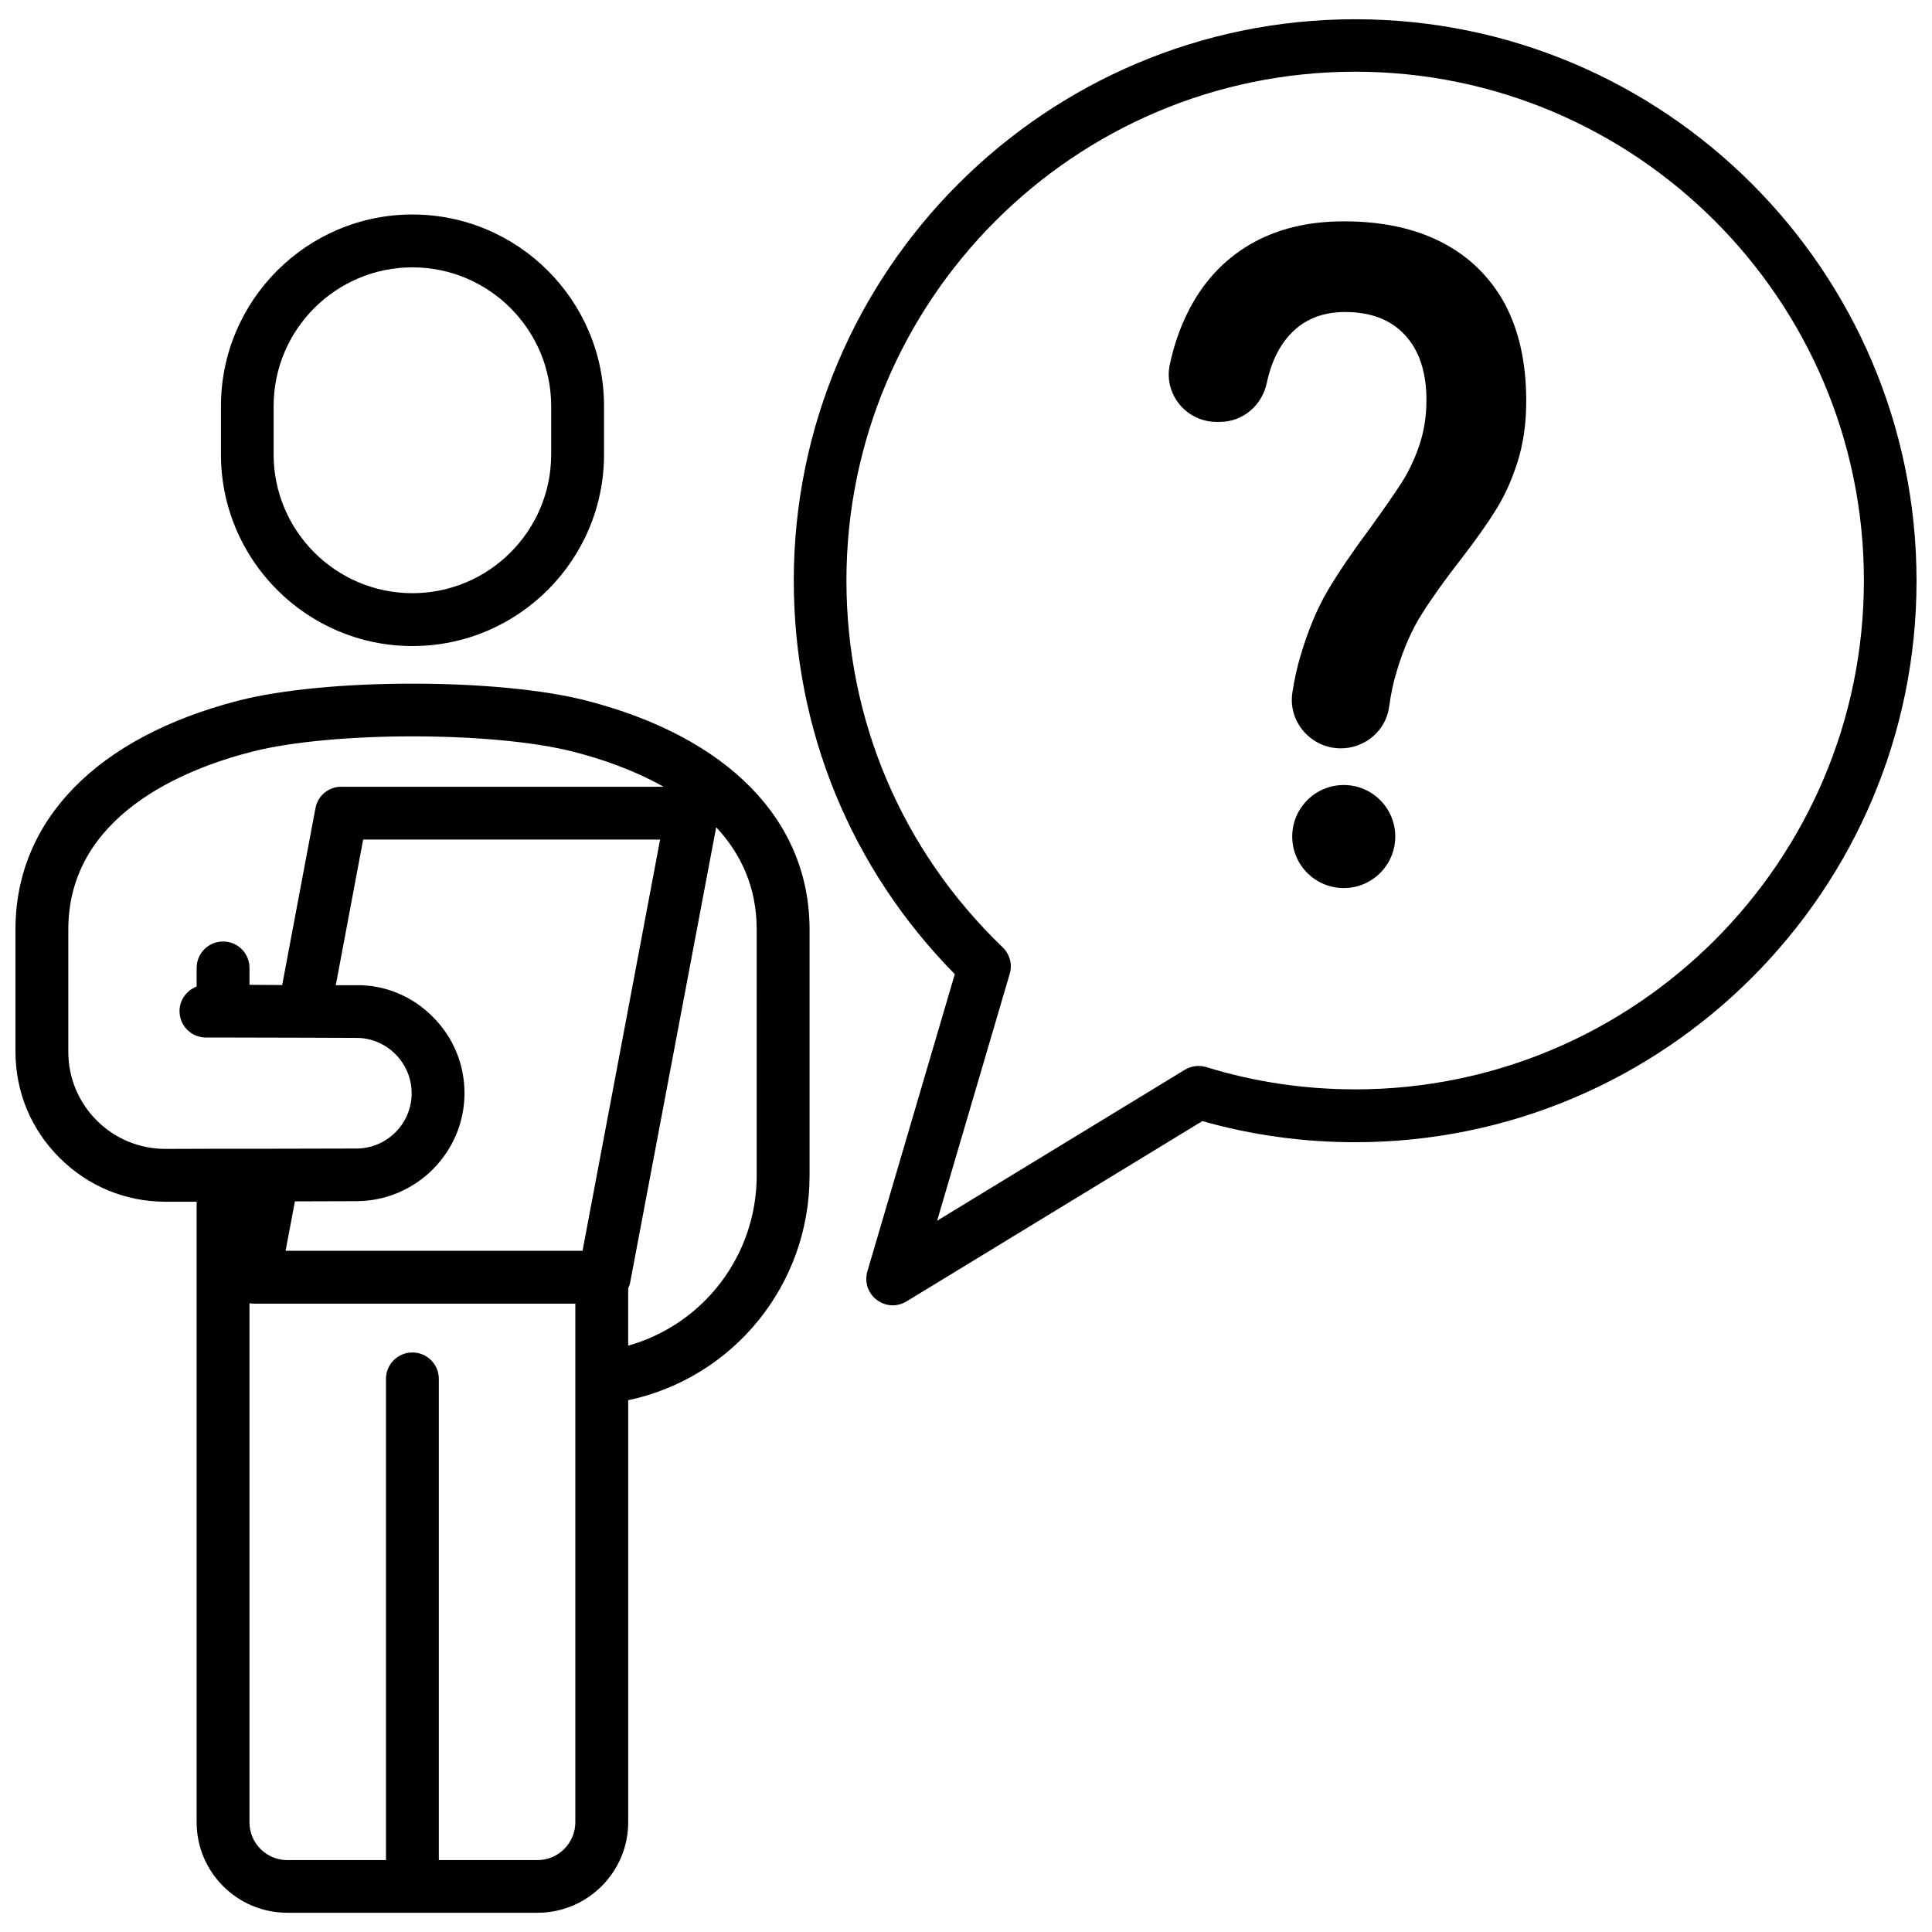 <?xml version="1.0" encoding="UTF-8"?>
<!-- Uploaded to: SVG Repo, www.svgrepo.com, Generator: SVG Repo Mixer Tools -->
<svg width="800px" height="800px" version="1.1" viewBox="144 144 512 512" xmlns="http://www.w3.org/2000/svg">
 <defs>
  <clipPath id="b">
   <path d="m148.09 325h210.91v326h-210.91z"/>
  </clipPath>
  <clipPath id="a">
   <path d="m354 149h297.9v341h-297.9z"/>
  </clipPath>
 </defs>
 <path d="m253.29 315.21c28.012 0 50.785-22.773 50.785-50.785v-12.797c0-28.012-22.773-50.785-50.785-50.785-28.012 0.004-50.734 22.824-50.734 50.785v12.797c0 28.012 22.773 50.785 50.734 50.785zm-36.777-63.582c0-20.305 16.523-36.777 36.777-36.777 20.305 0 36.777 16.523 36.777 36.777v12.797c0 20.305-16.523 36.777-36.777 36.777-20.305 0-36.777-16.523-36.777-36.777z"/>
 <g clip-path="url(#b)">
  <path d="m299.39 329.67c-23.277-5.996-68.922-5.996-92.195 0-37.535 9.672-59.098 31.738-59.098 60.656v32.395c0 10.629 4.133 20.605 11.688 28.113 7.508 7.508 17.48 11.637 28.062 11.637h0.051 8.211v164.45c0 13.25 10.781 23.98 24.031 23.98h33.051 0.102 0.102 33.051c13.25 0 24.031-10.781 24.031-23.98v-111.85c27.809-5.894 48.062-30.48 48.062-59.5v-65.242c0-28.918-21.562-50.984-59.148-60.656zm-111.49 118.8c-0.051 0-0.051 0 0 0-6.902 0-13.402-2.672-18.238-7.508-4.887-4.887-7.559-11.336-7.559-18.238v-32.395c0-30.129 30.48-42.473 48.617-47.105 21.109-5.441 64.086-5.441 85.246 0 6.953 1.762 15.719 4.684 23.879 9.27h-85.395c-3.375 0-6.246 2.367-6.852 5.691l-8.816 46.855-8.664-0.051v-4.481c0-3.879-3.125-7.004-7.004-7.004s-7.004 3.125-7.004 7.004v4.938c-2.621 1.008-4.535 3.527-4.535 6.5 0 3.879 3.125 7.004 6.953 7.004h4.535 0.051 0.051l21.461 0.051h0.051l13.652 0.051c3.879-0.051 7.656 1.512 10.43 4.281 2.769 2.769 4.332 6.449 4.332 10.379 0 8.062-6.551 14.66-14.66 14.66l-22.168 0.051h-0.051-13-0.102-0.102zm110.48 27.004h-78.695l2.469-13.098 16.324-0.051c15.77-0.051 28.617-12.898 28.617-28.617 0-7.707-3.023-14.914-8.465-20.305-5.441-5.441-12.695-8.465-20.305-8.312h-5.34l7.254-38.594h78.695zm-11.938 161.47h-26.148v-127.52c0-3.879-3.125-7.004-7.004-7.004-3.879 0-7.004 3.125-7.004 7.004v127.52h-26.148c-5.543 0-10.027-4.484-10.027-10.027v-137.54c0.352 0.051 0.754 0.102 1.109 0.102h85.246v137.44c0 5.492-4.484 10.027-10.023 10.027zm58.086-181.42c0 21.312-14.207 39.5-34.059 45.09v-15.215c0.25-0.504 0.453-1.059 0.555-1.664l22.773-120.51c6.398 6.852 10.73 15.668 10.73 27.055z"/>
 </g>
 <g clip-path="url(#a)">
  <path d="m503.13 149.1c-82.07 0-148.77 66.754-148.77 148.77 0 39.449 15.113 76.328 42.672 104.29l-23.176 78.797c-0.805 2.769 0.152 5.742 2.469 7.508 1.258 0.957 2.769 1.461 4.231 1.461 1.258 0 2.519-0.352 3.629-1.008l78.441-47.812c13.148 3.727 26.754 5.594 40.508 5.594 82.07 0 148.77-66.754 148.77-148.77 0-82.125-66.754-148.83-148.77-148.83zm0 283.59c-13.453 0-26.703-1.965-39.449-5.894-1.914-0.605-3.981-0.301-5.691 0.707l-65.645 40.004 19.246-65.445c0.754-2.519 0-5.188-1.863-7.004-26.703-25.645-41.414-60.207-41.414-97.234 0-74.363 60.457-134.82 134.82-134.82 74.363 0 134.82 60.457 134.82 134.82-0.004 74.41-60.512 134.87-134.82 134.87z"/>
 </g>
 <path d="m526.15 208.25c-7.203-3.727-15.871-5.594-25.996-5.594-9.672 0-18.035 2.066-25.09 6.246-7.055 4.18-12.543 10.227-16.426 18.137-2.016 4.082-3.578 8.613-4.637 13.602-1.664 7.809 4.383 15.164 12.395 15.164h0.906c6.047 0 11.133-4.332 12.395-10.277 0.957-4.484 2.519-8.211 4.785-11.234 3.777-5.039 9.117-7.609 15.973-7.609 6.801 0 12.09 2.016 15.871 6.098 3.777 4.082 5.691 9.824 5.691 17.23v0.152c0 4.231-0.656 8.211-1.914 11.941-1.258 3.68-2.871 7.055-4.836 10.078-1.965 3.023-4.637 6.852-8.012 11.539-4.684 6.297-8.465 11.84-11.336 16.676-2.871 4.836-5.34 10.781-7.406 17.836-0.855 2.922-1.512 5.996-2.016 9.27-1.211 7.809 4.938 14.812 12.848 14.812 6.398 0 11.941-4.684 12.797-11.035 0.453-3.375 1.109-6.5 2.016-9.422 1.762-5.894 3.981-10.984 6.648-15.164 2.621-4.18 6.098-9.02 10.328-14.461 3.93-5.09 7.004-9.422 9.219-13 2.266-3.578 4.18-7.758 5.742-12.594s2.367-10.277 2.367-16.324v-0.152c0-10.027-1.914-18.59-5.691-25.695-3.926-7.102-9.418-12.492-16.621-16.219z"/>
 <path d="m513.76 365.69c0 7.543-6.113 13.656-13.652 13.656-7.539 0-13.652-6.113-13.652-13.656 0-7.539 6.113-13.652 13.652-13.652 7.539 0 13.652 6.113 13.652 13.652"/>
</svg>